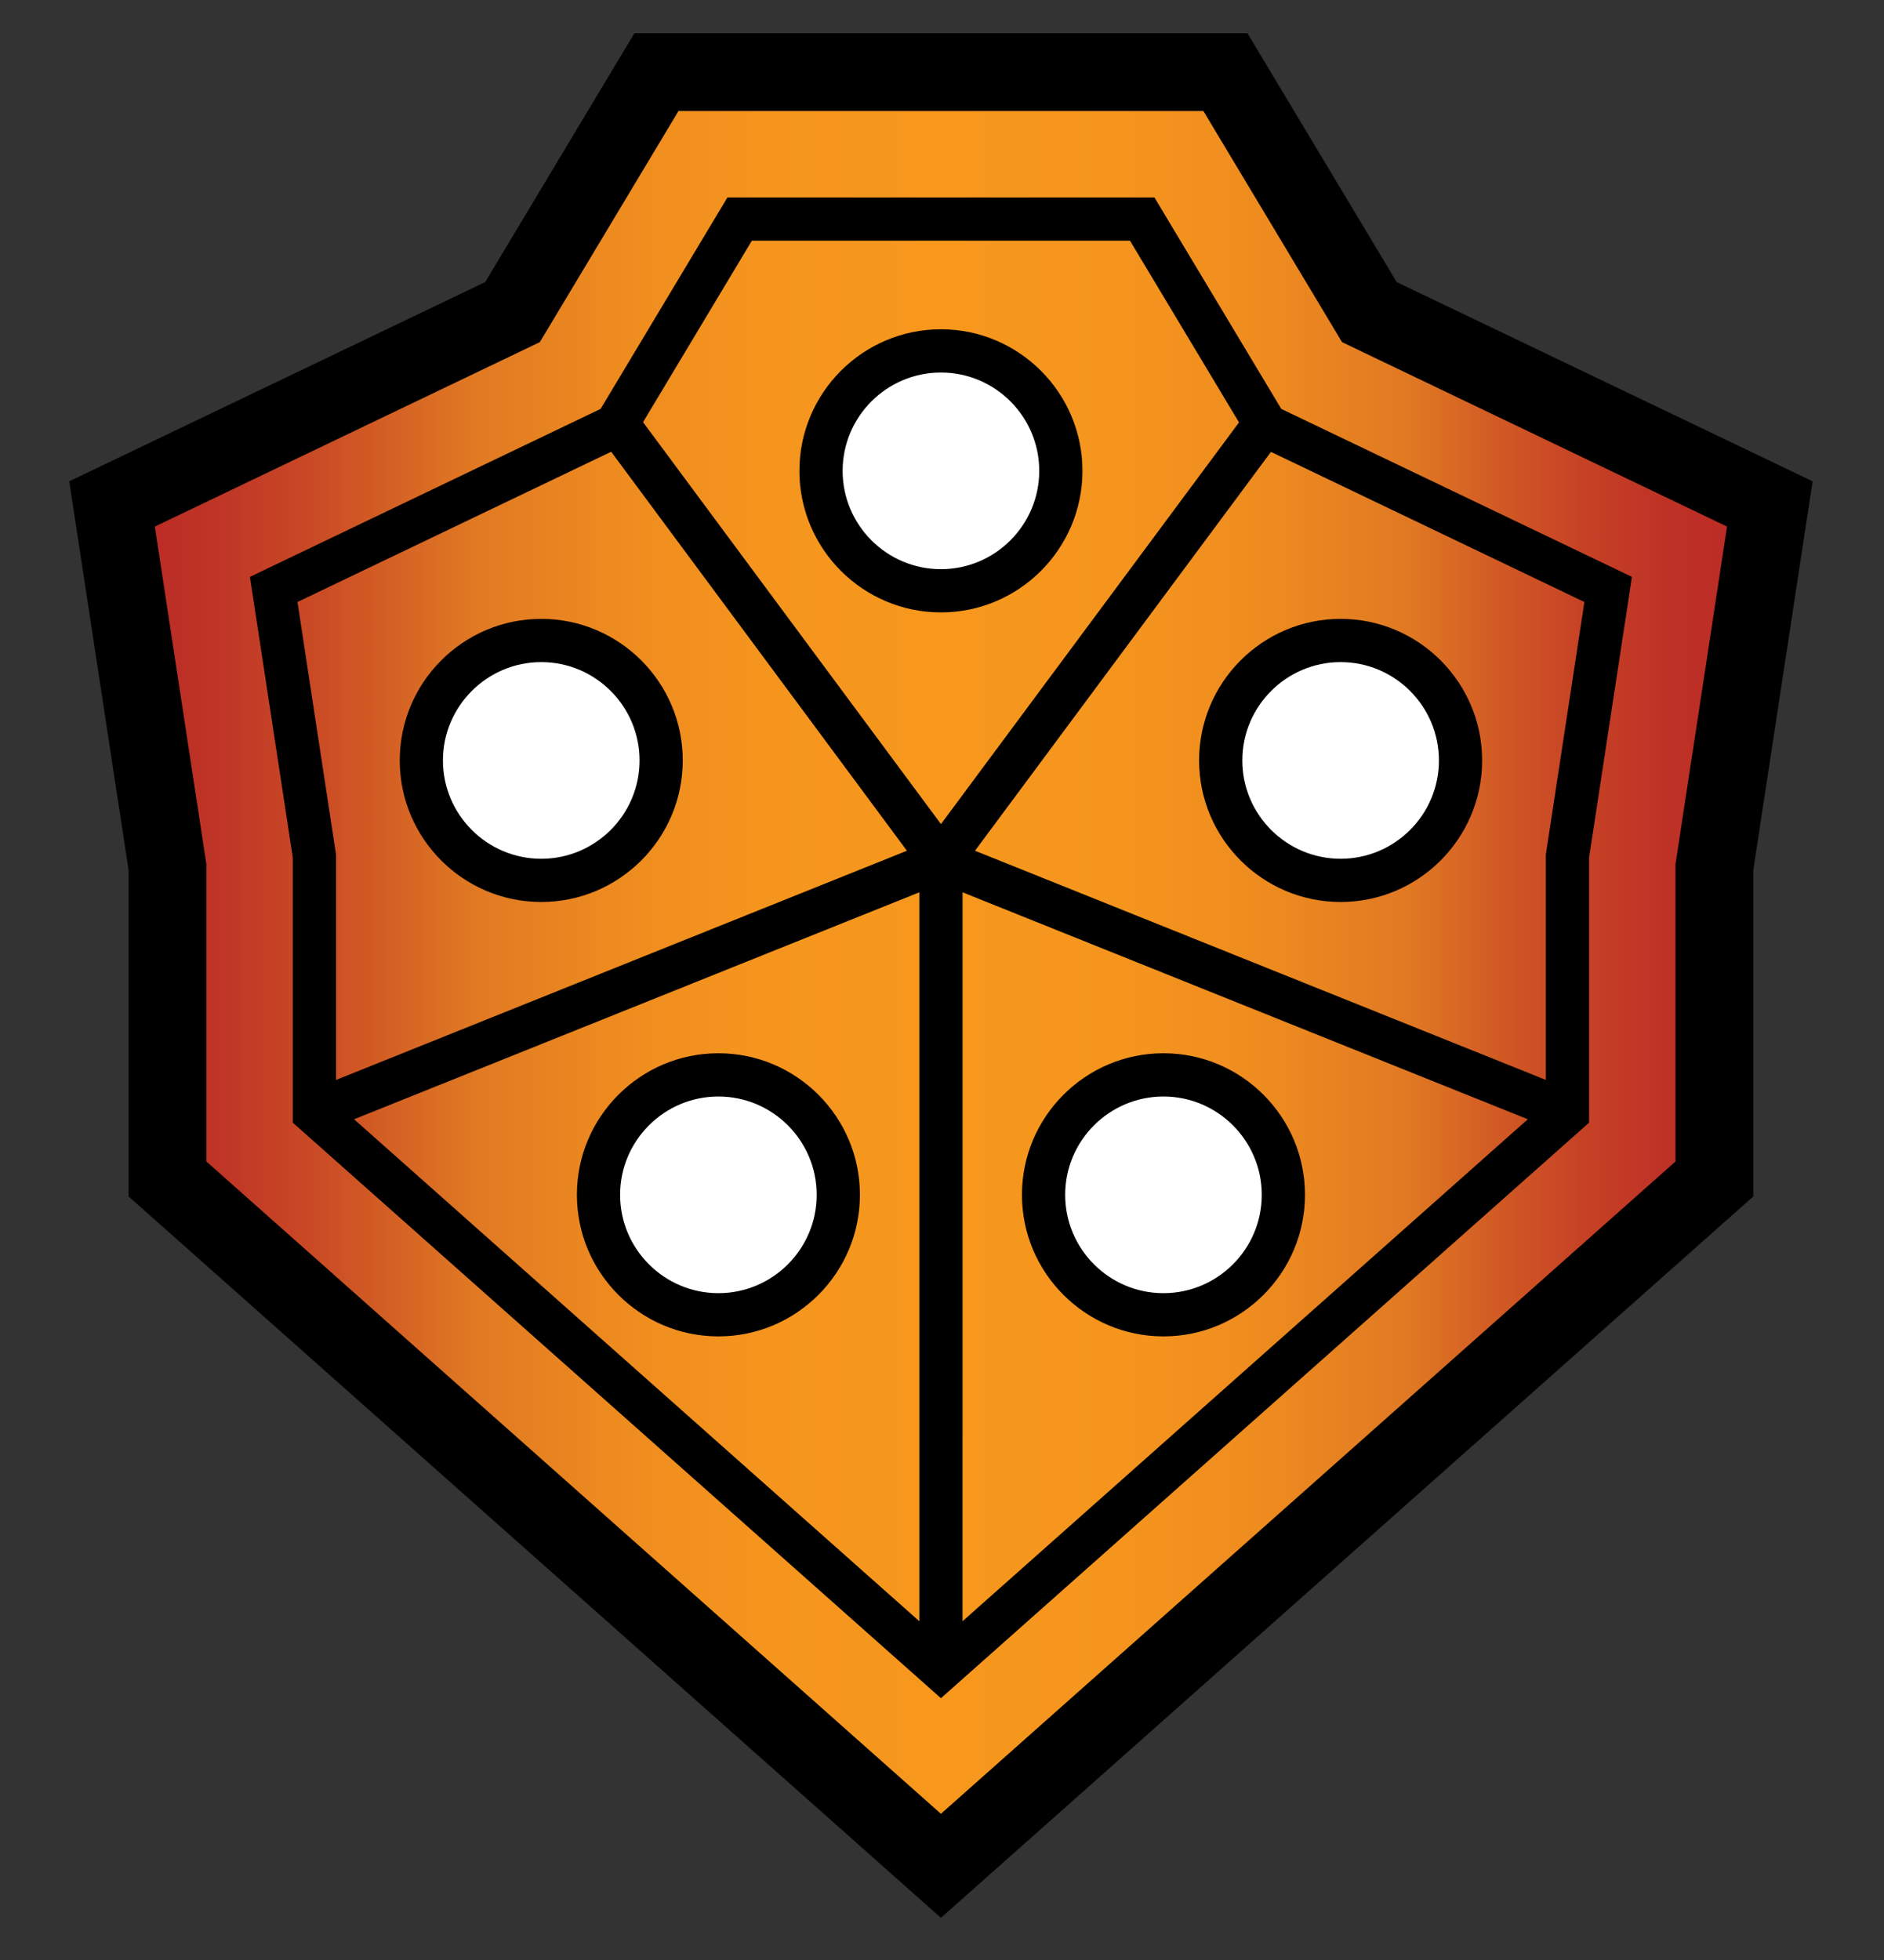 <?xml version="1.0" encoding="utf-8"?>
<!-- Generator: Adobe Illustrator 15.1.0, SVG Export Plug-In . SVG Version: 6.00 Build 0)  -->
<!DOCTYPE svg PUBLIC "-//W3C//DTD SVG 1.1//EN" "http://www.w3.org/Graphics/SVG/1.1/DTD/svg11.dtd">
<svg version="1.1"
	 id="Layer_1" xmlns:rdf="http://www.w3.org/1999/02/22-rdf-syntax-ns#" xmlns:svg="http://www.w3.org/2000/svg" xmlns:cc="http://creativecommons.org/ns#" xmlns:dc="http://purl.org/dc/elements/1.1/"
	 xmlns="http://www.w3.org/2000/svg" xmlns:xlink="http://www.w3.org/1999/xlink" x="0px" y="0px" width="150px" height="156px"
	 viewBox="0 0 150 156" enable-background="new 0 0 150 156" xml:space="preserve">
<rect x="0" y="0" width="150" height="156" fill="#333333" stroke="none"/>
<g>
	<polygon points="10.238,95.229 10.238,69.258 5.513,38.309 38.629,22.451 50.513,2.643 99.317,2.643 111.201,22.451 
		144.317,38.309 139.592,69.258 139.592,95.229 74.915,152.643 	"/>
	<linearGradient id="SVGID_1_" gradientUnits="userSpaceOnUse" x1="12.327" y1="76.6" x2="137.503" y2="76.6">
		<stop  offset="0" style="stop-color:#BB2C26"/>
		<stop  offset="0.041" style="stop-color:#BF3526"/>
		<stop  offset="0.109" style="stop-color:#CB4D25"/>
		<stop  offset="0.194" style="stop-color:#DE7523"/>
		<stop  offset="0.2" style="stop-color:#E07823"/>
		<stop  offset="0.208" style="stop-color:#E17A23"/>
		<stop  offset="0.292" style="stop-color:#EE8B1F"/>
		<stop  offset="0.385" style="stop-color:#F5951E"/>
		<stop  offset="0.5" style="stop-color:#F7981D"/>
		<stop  offset="0.615" style="stop-color:#F5951E"/>
		<stop  offset="0.708" style="stop-color:#EE8B1F"/>
		<stop  offset="0.792" style="stop-color:#E17A23"/>
		<stop  offset="0.8" style="stop-color:#E07823"/>
		<stop  offset="0.848" style="stop-color:#D35D24"/>
		<stop  offset="0.907" style="stop-color:#C64225"/>
		<stop  offset="0.96" style="stop-color:#BE3226"/>
		<stop  offset="1" style="stop-color:#BB2C26"/>
	</linearGradient>
	<polygon fill="url(#SVGID_1_)" points="16.432,92.446 16.432,68.788 12.327,41.911 42.979,27.232 54.02,8.836 95.811,8.836 
		106.851,27.232 137.503,41.911 133.398,68.788 133.398,92.446 74.915,144.363 	"/>
	<path d="M102.012,32.545L91.914,15.716H57.916L47.818,32.545l-27.92,13.369l3.414,22.351v21.09l51.603,45.809l51.603-45.809v-21.09
		l3.414-22.351L102.012,32.545z M59.862,19.156h30.104l8.681,14.465l-23.73,31.97l-23.72-31.99L59.862,19.156z M76.637,71.021
		l45.003,18.063l-45.005,39.953L76.637,71.021z M73.195,129.037L28.19,89.084l45.005-18.063V129.037z M48.66,35.955l23.546,31.757
		L26.752,85.955v-17.95l-3.068-20.09L48.66,35.955z M123.078,68.005v17.948L77.627,67.712l23.564-31.746l24.955,11.949
		L123.078,68.005z"/>
	<path d="M74.915,48.742c-6.213,0-11.267-5.055-11.267-11.268c0-6.212,5.054-11.266,11.267-11.266s11.267,5.054,11.267,11.266
		C86.182,43.688,81.128,48.742,74.915,48.742z"/>
	<path fill="#FFFFFF" d="M74.915,45.302c-4.315,0-7.827-3.512-7.827-7.827c0-4.314,3.512-7.825,7.827-7.825s7.827,3.511,7.827,7.825
		C82.742,41.79,79.23,45.302,74.915,45.302z"/>
	<path d="M43.093,71.791c-6.213,0-11.266-5.054-11.266-11.266c0-6.213,5.053-11.268,11.266-11.268s11.267,5.055,11.267,11.268
		C54.359,66.737,49.306,71.791,43.093,71.791z"/>
	<path fill="#FFFFFF" d="M43.093,68.351c-4.315,0-7.827-3.511-7.827-7.825c0-4.315,3.512-7.827,7.827-7.827s7.827,3.512,7.827,7.827
		C50.92,64.84,47.408,68.351,43.093,68.351z"/>
	<path d="M57.198,106.366c-6.214,0-11.267-5.055-11.267-11.268s5.053-11.267,11.267-11.267c6.212,0,11.267,5.054,11.267,11.267
		S63.41,106.366,57.198,106.366z"/>
	<path fill="#FFFFFF" d="M57.198,102.926c-4.315,0-7.827-3.512-7.827-7.827c0-4.314,3.512-7.826,7.827-7.826
		c4.314,0,7.826,3.512,7.826,7.826C65.024,99.414,61.513,102.926,57.198,102.926z"/>
	<path d="M106.737,71.791c6.213,0,11.267-5.054,11.267-11.266c0-6.213-5.054-11.268-11.267-11.268s-11.267,5.055-11.267,11.268
		C95.471,66.737,100.524,71.791,106.737,71.791z"/>
	<path fill="#FFFFFF" d="M106.737,68.351c4.315,0,7.827-3.511,7.827-7.825c0-4.315-3.512-7.827-7.827-7.827
		s-7.827,3.512-7.827,7.827C98.91,64.84,102.422,68.351,106.737,68.351z"/>
	<path d="M92.632,106.366c6.214,0,11.267-5.055,11.267-11.268s-5.053-11.267-11.267-11.267c-6.212,0-11.267,5.054-11.267,11.267
		S86.42,106.366,92.632,106.366z"/>
	<path fill="#FFFFFF" d="M92.632,102.926c4.315,0,7.827-3.512,7.827-7.827c0-4.314-3.512-7.826-7.827-7.826
		c-4.314,0-7.826,3.512-7.826,7.826C84.806,99.414,88.317,102.926,92.632,102.926z"/>
</g>
</svg>

